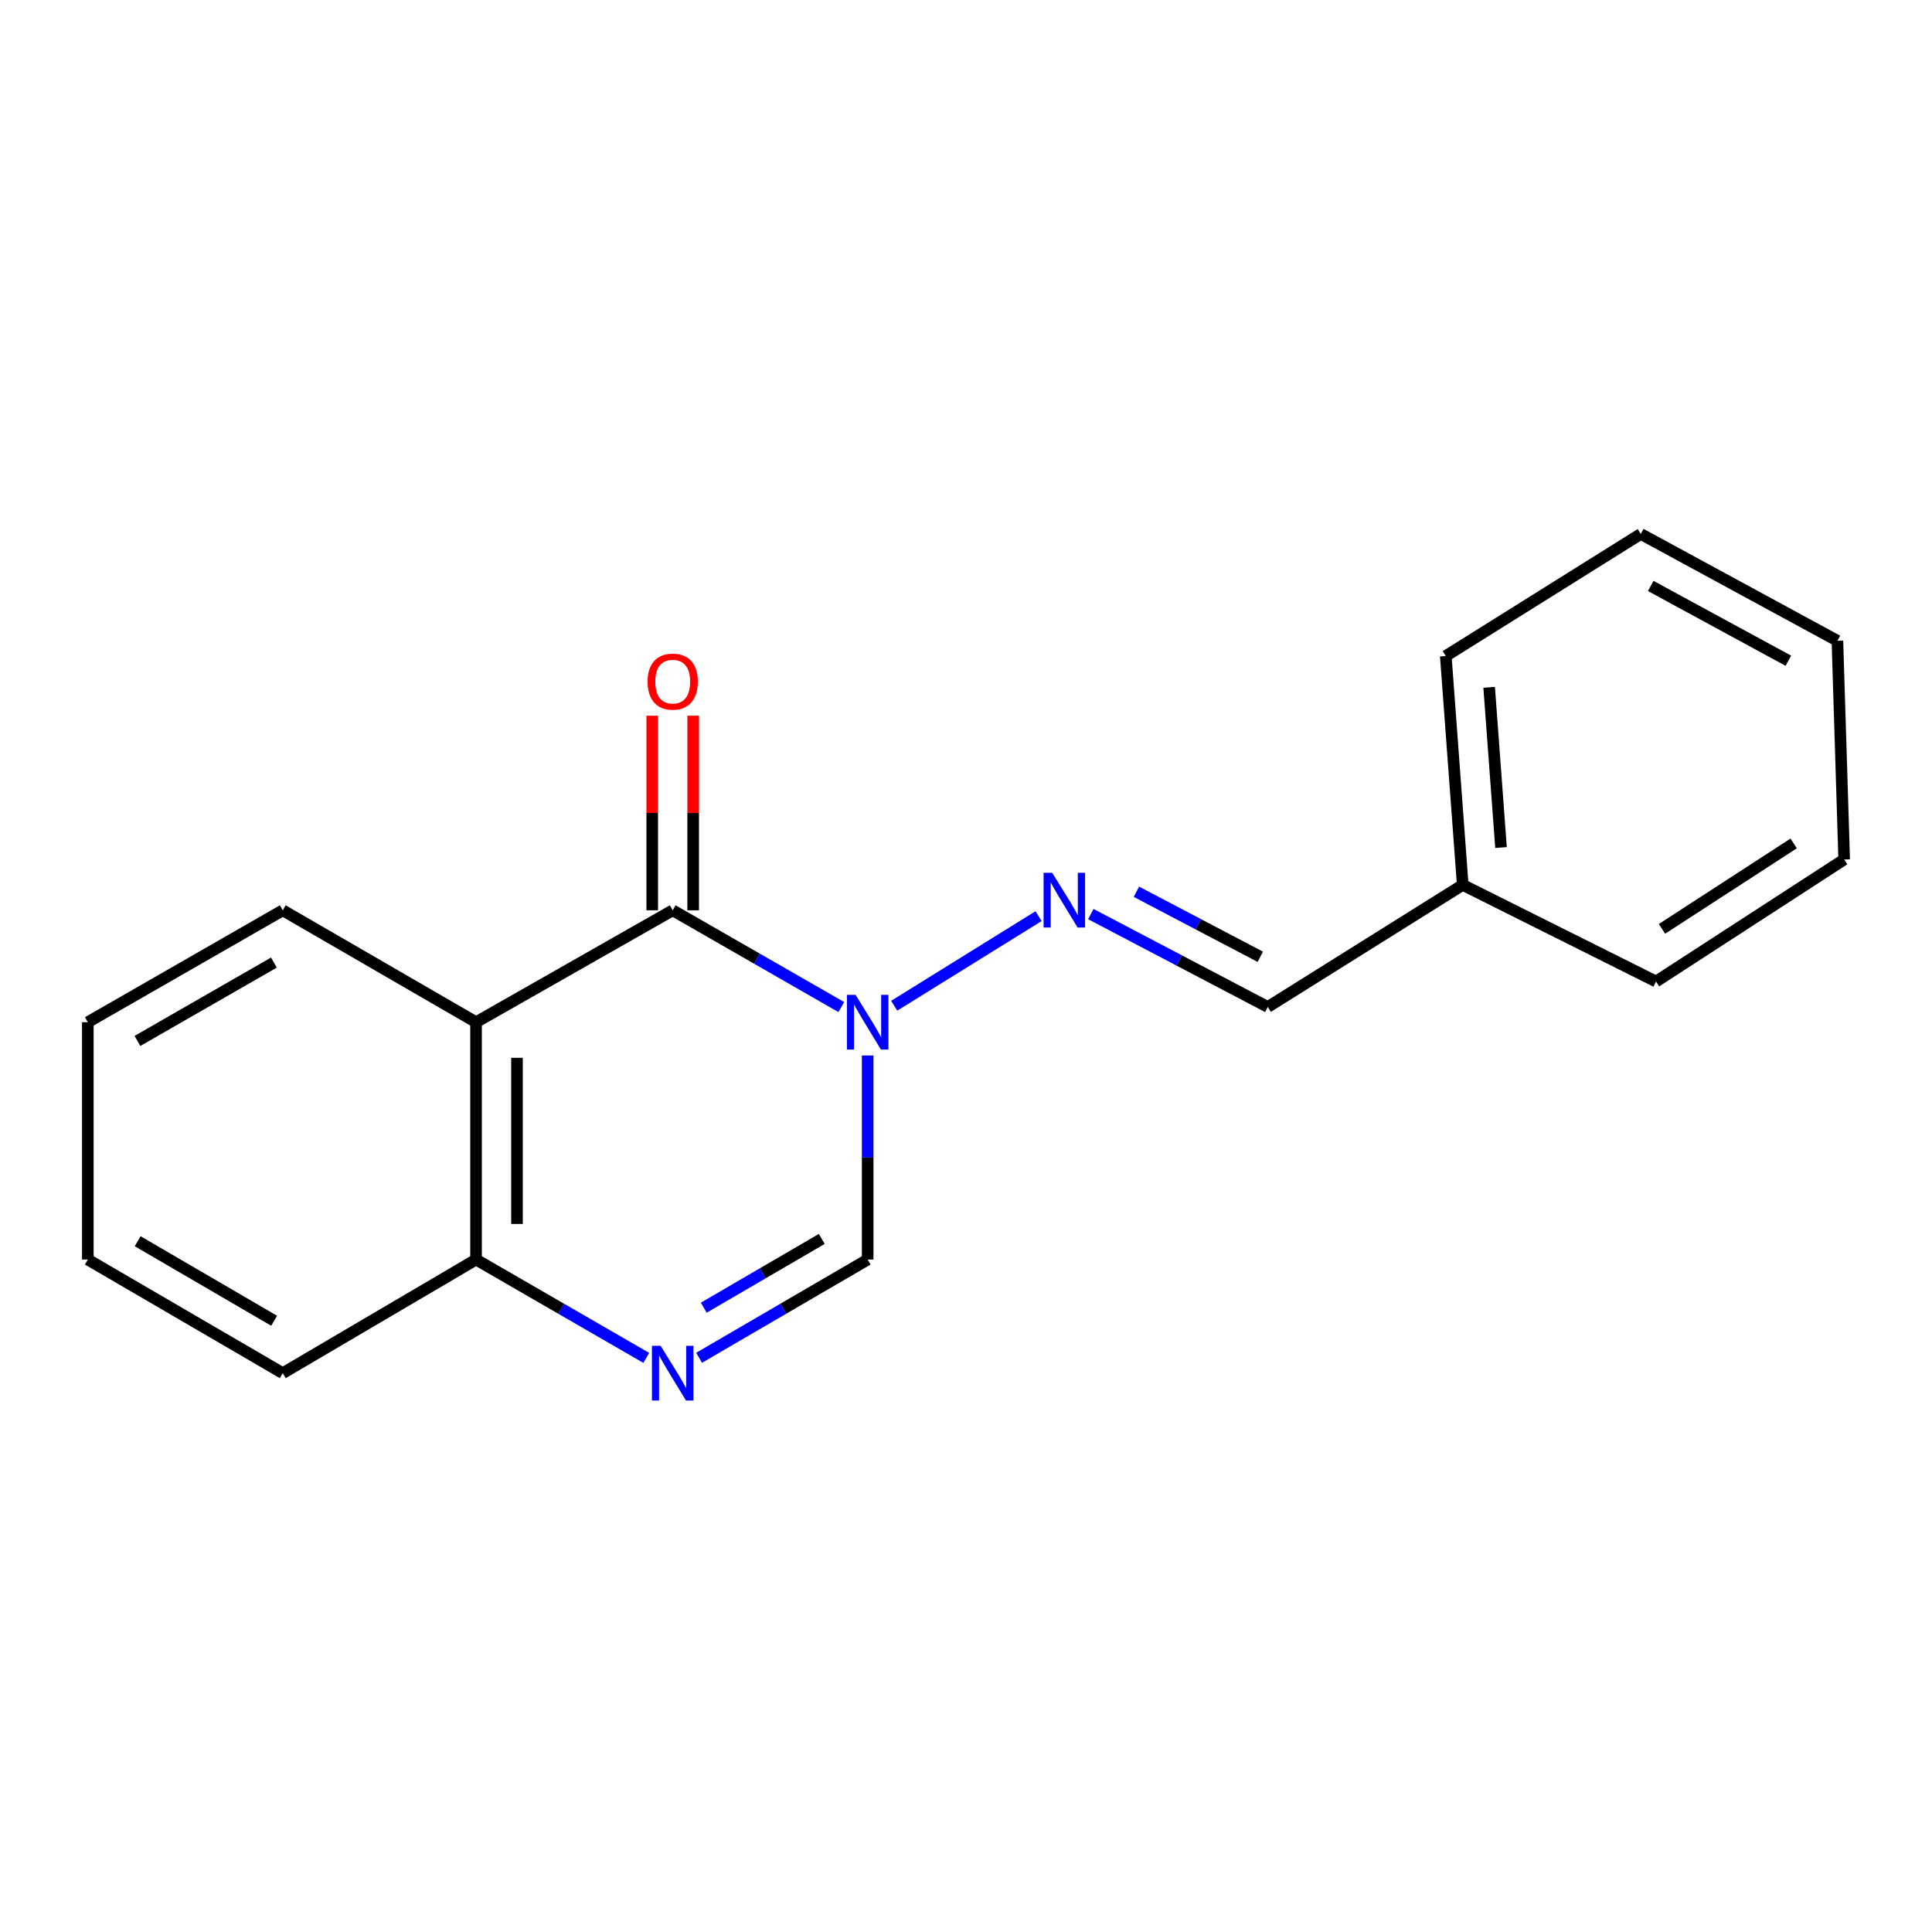 <?xml version='1.0' encoding='iso-8859-1'?>
<svg version='1.1' baseProfile='full'
              xmlns='http://www.w3.org/2000/svg'
                      xmlns:rdkit='http://www.rdkit.org/xml'
                      xmlns:xlink='http://www.w3.org/1999/xlink'
                  xml:space='preserve'
width='1000px' height='1000px' viewBox='0 0 1000 1000'>
<!-- END OF HEADER -->
<rect style='opacity:1.0;fill:#FFFFFF;stroke:none' width='1000' height='1000' x='0' y='0'> </rect>
<path class='bond-0' d='M 348.191,471.172 L 391.824,496.216' style='fill:none;fill-rule:evenodd;stroke:#000000;stroke-width:6px;stroke-linecap:butt;stroke-linejoin:miter;stroke-opacity:1' />
<path class='bond-0' d='M 391.824,496.216 L 435.458,521.26' style='fill:none;fill-rule:evenodd;stroke:#0000FF;stroke-width:6px;stroke-linecap:butt;stroke-linejoin:miter;stroke-opacity:1' />
<path class='bond-1' d='M 348.191,471.172 L 246.403,529.094' style='fill:none;fill-rule:evenodd;stroke:#000000;stroke-width:6px;stroke-linecap:butt;stroke-linejoin:miter;stroke-opacity:1' />
<path class='bond-6' d='M 358.786,471.172 L 358.786,420.81' style='fill:none;fill-rule:evenodd;stroke:#000000;stroke-width:6px;stroke-linecap:butt;stroke-linejoin:miter;stroke-opacity:1' />
<path class='bond-6' d='M 358.786,420.81 L 358.786,370.447' style='fill:none;fill-rule:evenodd;stroke:#FF0000;stroke-width:6px;stroke-linecap:butt;stroke-linejoin:miter;stroke-opacity:1' />
<path class='bond-6' d='M 337.595,471.172 L 337.595,420.81' style='fill:none;fill-rule:evenodd;stroke:#000000;stroke-width:6px;stroke-linecap:butt;stroke-linejoin:miter;stroke-opacity:1' />
<path class='bond-6' d='M 337.595,420.81 L 337.595,370.447' style='fill:none;fill-rule:evenodd;stroke:#FF0000;stroke-width:6px;stroke-linecap:butt;stroke-linejoin:miter;stroke-opacity:1' />
<path class='bond-3' d='M 449.106,546.325 L 449.106,599.134' style='fill:none;fill-rule:evenodd;stroke:#0000FF;stroke-width:6px;stroke-linecap:butt;stroke-linejoin:miter;stroke-opacity:1' />
<path class='bond-3' d='M 449.106,599.134 L 449.106,651.942' style='fill:none;fill-rule:evenodd;stroke:#000000;stroke-width:6px;stroke-linecap:butt;stroke-linejoin:miter;stroke-opacity:1' />
<path class='bond-4' d='M 462.841,520.569 L 537.563,474.195' style='fill:none;fill-rule:evenodd;stroke:#0000FF;stroke-width:6px;stroke-linecap:butt;stroke-linejoin:miter;stroke-opacity:1' />
<path class='bond-5' d='M 246.403,529.094 L 246.403,651.942' style='fill:none;fill-rule:evenodd;stroke:#000000;stroke-width:6px;stroke-linecap:butt;stroke-linejoin:miter;stroke-opacity:1' />
<path class='bond-5' d='M 267.594,547.521 L 267.594,633.515' style='fill:none;fill-rule:evenodd;stroke:#000000;stroke-width:6px;stroke-linecap:butt;stroke-linejoin:miter;stroke-opacity:1' />
<path class='bond-8' d='M 246.403,529.094 L 146.359,471.172' style='fill:none;fill-rule:evenodd;stroke:#000000;stroke-width:6px;stroke-linecap:butt;stroke-linejoin:miter;stroke-opacity:1' />
<path class='bond-2' d='M 334.512,702.845 L 290.458,677.393' style='fill:none;fill-rule:evenodd;stroke:#0000FF;stroke-width:6px;stroke-linecap:butt;stroke-linejoin:miter;stroke-opacity:1' />
<path class='bond-2' d='M 290.458,677.393 L 246.403,651.942' style='fill:none;fill-rule:evenodd;stroke:#000000;stroke-width:6px;stroke-linecap:butt;stroke-linejoin:miter;stroke-opacity:1' />
<path class='bond-18' d='M 361.851,702.787 L 405.478,677.365' style='fill:none;fill-rule:evenodd;stroke:#0000FF;stroke-width:6px;stroke-linecap:butt;stroke-linejoin:miter;stroke-opacity:1' />
<path class='bond-18' d='M 405.478,677.365 L 449.106,651.942' style='fill:none;fill-rule:evenodd;stroke:#000000;stroke-width:6px;stroke-linecap:butt;stroke-linejoin:miter;stroke-opacity:1' />
<path class='bond-18' d='M 364.27,676.851 L 394.809,659.056' style='fill:none;fill-rule:evenodd;stroke:#0000FF;stroke-width:6px;stroke-linecap:butt;stroke-linejoin:miter;stroke-opacity:1' />
<path class='bond-18' d='M 394.809,659.056 L 425.349,641.26' style='fill:none;fill-rule:evenodd;stroke:#000000;stroke-width:6px;stroke-linecap:butt;stroke-linejoin:miter;stroke-opacity:1' />
<path class='bond-7' d='M 564.607,473.12 L 610.41,497.163' style='fill:none;fill-rule:evenodd;stroke:#0000FF;stroke-width:6px;stroke-linecap:butt;stroke-linejoin:miter;stroke-opacity:1' />
<path class='bond-7' d='M 610.41,497.163 L 656.212,521.206' style='fill:none;fill-rule:evenodd;stroke:#000000;stroke-width:6px;stroke-linecap:butt;stroke-linejoin:miter;stroke-opacity:1' />
<path class='bond-7' d='M 588.197,461.57 L 620.259,478.4' style='fill:none;fill-rule:evenodd;stroke:#0000FF;stroke-width:6px;stroke-linecap:butt;stroke-linejoin:miter;stroke-opacity:1' />
<path class='bond-7' d='M 620.259,478.4 L 652.321,495.23' style='fill:none;fill-rule:evenodd;stroke:#000000;stroke-width:6px;stroke-linecap:butt;stroke-linejoin:miter;stroke-opacity:1' />
<path class='bond-10' d='M 246.403,651.942 L 146.359,710.747' style='fill:none;fill-rule:evenodd;stroke:#000000;stroke-width:6px;stroke-linecap:butt;stroke-linejoin:miter;stroke-opacity:1' />
<path class='bond-9' d='M 656.212,521.206 L 757.105,458.022' style='fill:none;fill-rule:evenodd;stroke:#000000;stroke-width:6px;stroke-linecap:butt;stroke-linejoin:miter;stroke-opacity:1' />
<path class='bond-13' d='M 146.359,471.172 L 45.455,529.094' style='fill:none;fill-rule:evenodd;stroke:#000000;stroke-width:6px;stroke-linecap:butt;stroke-linejoin:miter;stroke-opacity:1' />
<path class='bond-13' d='M 141.773,498.238 L 71.14,538.784' style='fill:none;fill-rule:evenodd;stroke:#000000;stroke-width:6px;stroke-linecap:butt;stroke-linejoin:miter;stroke-opacity:1' />
<path class='bond-11' d='M 757.105,458.022 L 748.334,339.553' style='fill:none;fill-rule:evenodd;stroke:#000000;stroke-width:6px;stroke-linecap:butt;stroke-linejoin:miter;stroke-opacity:1' />
<path class='bond-11' d='M 776.922,438.687 L 770.783,355.758' style='fill:none;fill-rule:evenodd;stroke:#000000;stroke-width:6px;stroke-linecap:butt;stroke-linejoin:miter;stroke-opacity:1' />
<path class='bond-12' d='M 757.105,458.022 L 857.161,508.032' style='fill:none;fill-rule:evenodd;stroke:#000000;stroke-width:6px;stroke-linecap:butt;stroke-linejoin:miter;stroke-opacity:1' />
<path class='bond-19' d='M 146.359,710.747 L 45.455,651.942' style='fill:none;fill-rule:evenodd;stroke:#000000;stroke-width:6px;stroke-linecap:butt;stroke-linejoin:miter;stroke-opacity:1' />
<path class='bond-19' d='M 141.893,683.618 L 71.26,642.454' style='fill:none;fill-rule:evenodd;stroke:#000000;stroke-width:6px;stroke-linecap:butt;stroke-linejoin:miter;stroke-opacity:1' />
<path class='bond-16' d='M 748.334,339.553 L 849.262,276.38' style='fill:none;fill-rule:evenodd;stroke:#000000;stroke-width:6px;stroke-linecap:butt;stroke-linejoin:miter;stroke-opacity:1' />
<path class='bond-15' d='M 857.161,508.032 L 954.545,444.86' style='fill:none;fill-rule:evenodd;stroke:#000000;stroke-width:6px;stroke-linecap:butt;stroke-linejoin:miter;stroke-opacity:1' />
<path class='bond-15' d='M 860.236,480.778 L 928.405,436.558' style='fill:none;fill-rule:evenodd;stroke:#000000;stroke-width:6px;stroke-linecap:butt;stroke-linejoin:miter;stroke-opacity:1' />
<path class='bond-14' d='M 45.455,529.094 L 45.455,651.942' style='fill:none;fill-rule:evenodd;stroke:#000000;stroke-width:6px;stroke-linecap:butt;stroke-linejoin:miter;stroke-opacity:1' />
<path class='bond-17' d='M 954.545,444.86 L 951.037,331.665' style='fill:none;fill-rule:evenodd;stroke:#000000;stroke-width:6px;stroke-linecap:butt;stroke-linejoin:miter;stroke-opacity:1' />
<path class='bond-20' d='M 849.262,276.38 L 951.037,331.665' style='fill:none;fill-rule:evenodd;stroke:#000000;stroke-width:6px;stroke-linecap:butt;stroke-linejoin:miter;stroke-opacity:1' />
<path class='bond-20' d='M 854.413,303.294 L 925.656,341.993' style='fill:none;fill-rule:evenodd;stroke:#000000;stroke-width:6px;stroke-linecap:butt;stroke-linejoin:miter;stroke-opacity:1' />
<path  class='atom-1' d='M 442.846 514.934
L 452.126 529.934
Q 453.046 531.414, 454.526 534.094
Q 456.006 536.774, 456.086 536.934
L 456.086 514.934
L 459.846 514.934
L 459.846 543.254
L 455.966 543.254
L 446.006 526.854
Q 444.846 524.934, 443.606 522.734
Q 442.406 520.534, 442.046 519.854
L 442.046 543.254
L 438.366 543.254
L 438.366 514.934
L 442.846 514.934
' fill='#0000FF'/>
<path  class='atom-3' d='M 341.931 696.587
L 351.211 711.587
Q 352.131 713.067, 353.611 715.747
Q 355.091 718.427, 355.171 718.587
L 355.171 696.587
L 358.931 696.587
L 358.931 724.907
L 355.051 724.907
L 345.091 708.507
Q 343.931 706.587, 342.691 704.387
Q 341.491 702.187, 341.131 701.507
L 341.131 724.907
L 337.451 724.907
L 337.451 696.587
L 341.931 696.587
' fill='#0000FF'/>
<path  class='atom-5' d='M 544.634 451.761
L 553.914 466.761
Q 554.834 468.241, 556.314 470.921
Q 557.794 473.601, 557.874 473.761
L 557.874 451.761
L 561.634 451.761
L 561.634 480.081
L 557.754 480.081
L 547.794 463.681
Q 546.634 461.761, 545.394 459.561
Q 544.194 457.361, 543.834 456.681
L 543.834 480.081
L 540.154 480.081
L 540.154 451.761
L 544.634 451.761
' fill='#0000FF'/>
<path  class='atom-7' d='M 335.191 352.806
Q 335.191 346.006, 338.551 342.206
Q 341.911 338.406, 348.191 338.406
Q 354.471 338.406, 357.831 342.206
Q 361.191 346.006, 361.191 352.806
Q 361.191 359.686, 357.791 363.606
Q 354.391 367.486, 348.191 367.486
Q 341.951 367.486, 338.551 363.606
Q 335.191 359.726, 335.191 352.806
M 348.191 364.286
Q 352.511 364.286, 354.831 361.406
Q 357.191 358.486, 357.191 352.806
Q 357.191 347.246, 354.831 344.446
Q 352.511 341.606, 348.191 341.606
Q 343.871 341.606, 341.511 344.406
Q 339.191 347.206, 339.191 352.806
Q 339.191 358.526, 341.511 361.406
Q 343.871 364.286, 348.191 364.286
' fill='#FF0000'/>
</svg>
